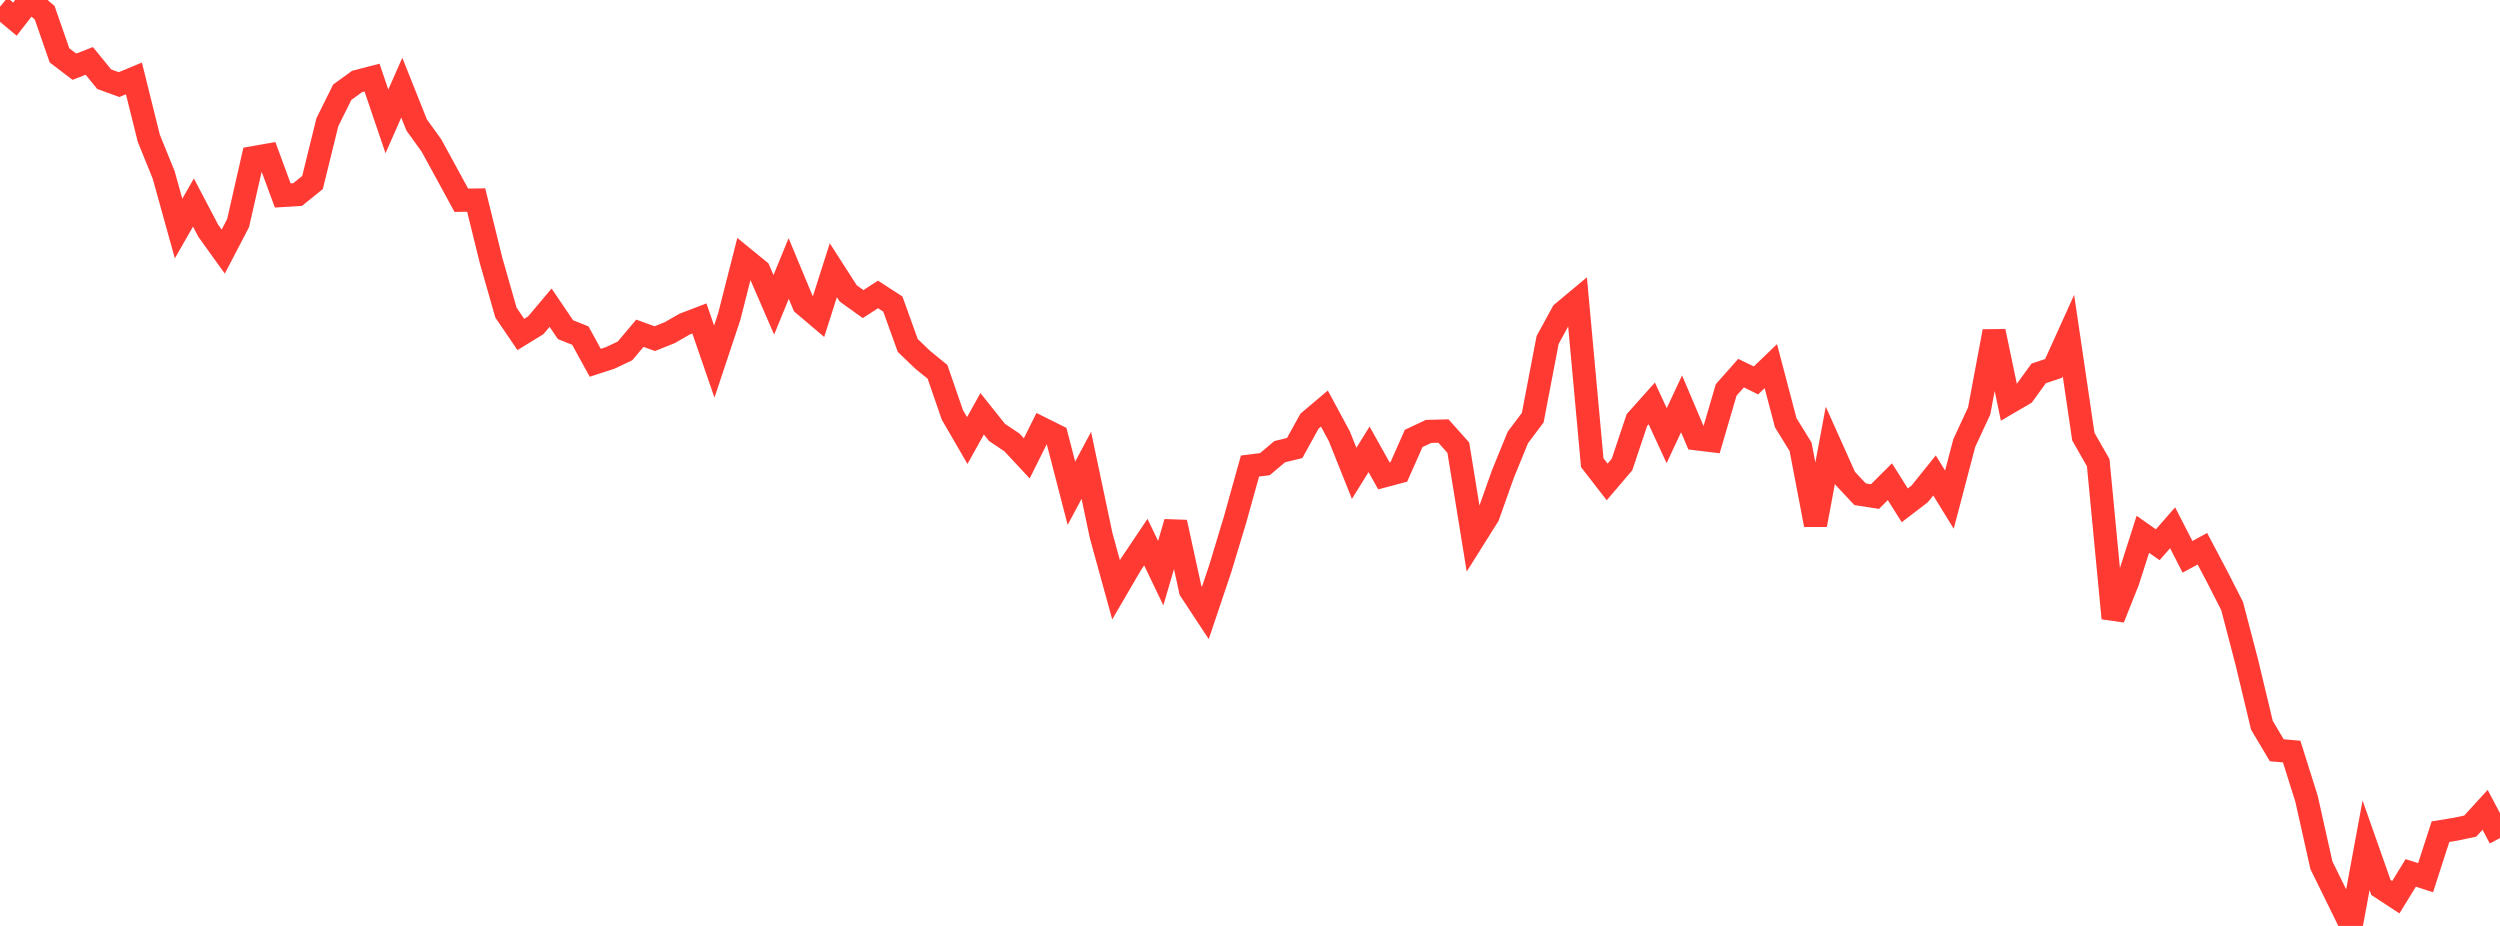 <?xml version="1.0" standalone="no"?>
<!DOCTYPE svg PUBLIC "-//W3C//DTD SVG 1.1//EN" "http://www.w3.org/Graphics/SVG/1.1/DTD/svg11.dtd">

<svg width="135" height="50" viewBox="0 0 135 50" preserveAspectRatio="none" 
  xmlns="http://www.w3.org/2000/svg"
  xmlns:xlink="http://www.w3.org/1999/xlink">


<polyline points="0.0, 0.361 0.804, 1.034 1.607, 0.0 2.411, 0.686 3.214, 2.991 4.018, 3.603 4.821, 3.289 5.625, 4.275 6.429, 4.569 7.232, 4.234 8.036, 7.47 8.839, 9.446 9.643, 12.341 10.446, 10.936 11.25, 12.468 12.054, 13.587 12.857, 12.048 13.661, 8.517 14.464, 8.375 15.268, 10.555 16.071, 10.505 16.875, 9.856 17.679, 6.598 18.482, 4.979 19.286, 4.398 20.089, 4.19 20.893, 6.555 21.696, 4.733 22.5, 6.749 23.304, 7.867 24.107, 9.337 24.911, 10.814 25.714, 10.802 26.518, 14.065 27.321, 16.88 28.125, 18.061 28.929, 17.568 29.732, 16.614 30.536, 17.801 31.339, 18.123 32.143, 19.591 32.946, 19.33 33.75, 18.948 34.554, 17.995 35.357, 18.288 36.161, 17.966 36.964, 17.505 37.768, 17.198 38.571, 19.526 39.375, 17.111 40.179, 13.952 40.982, 14.607 41.786, 16.46 42.589, 14.5 43.393, 16.432 44.196, 17.114 45.0, 14.592 45.804, 15.845 46.607, 16.421 47.411, 15.899 48.214, 16.42 49.018, 18.653 49.821, 19.425 50.625, 20.079 51.429, 22.405 52.232, 23.79 53.036, 22.344 53.839, 23.351 54.643, 23.89 55.446, 24.751 56.25, 23.138 57.054, 23.538 57.857, 26.637 58.661, 25.129 59.464, 28.93 60.268, 31.851 61.071, 30.472 61.875, 29.275 62.679, 30.951 63.482, 28.203 64.286, 31.88 65.089, 33.098 65.893, 30.708 66.696, 28.052 67.5, 25.167 68.304, 25.065 69.107, 24.389 69.911, 24.194 70.714, 22.742 71.518, 22.062 72.321, 23.551 73.125, 25.561 73.929, 24.264 74.732, 25.699 75.536, 25.484 76.339, 23.674 77.143, 23.296 77.946, 23.276 78.75, 24.177 79.554, 29.13 80.357, 27.852 81.161, 25.587 81.964, 23.624 82.768, 22.553 83.571, 18.359 84.375, 16.888 85.179, 16.217 85.982, 24.987 86.786, 26.024 87.589, 25.083 88.393, 22.681 89.196, 21.783 90.0, 23.527 90.804, 21.806 91.607, 23.694 92.411, 23.792 93.214, 21.056 94.018, 20.148 94.821, 20.543 95.625, 19.77 96.429, 22.827 97.232, 24.13 98.036, 28.343 98.839, 24.041 99.643, 25.834 100.446, 26.689 101.25, 26.814 102.054, 26.013 102.857, 27.288 103.661, 26.673 104.464, 25.674 105.268, 26.981 106.071, 23.923 106.875, 22.192 107.679, 17.893 108.482, 21.74 109.286, 21.27 110.089, 20.163 110.893, 19.894 111.696, 18.12 112.5, 23.576 113.304, 24.986 114.107, 33.385 114.911, 31.365 115.714, 28.852 116.518, 29.417 117.321, 28.5 118.125, 30.069 118.929, 29.632 119.732, 31.152 120.536, 32.731 121.339, 35.805 122.143, 39.165 122.946, 40.514 123.75, 40.585 124.554, 43.138 125.357, 46.727 126.161, 48.359 126.964, 50.0 127.768, 45.644 128.571, 47.923 129.375, 48.449 130.179, 47.138 130.982, 47.395 131.786, 44.91 132.589, 44.779 133.393, 44.609 134.196, 43.73 135.0, 45.256" fill="none" stroke="#ff3a33" stroke-width="1.25"/>

</svg>